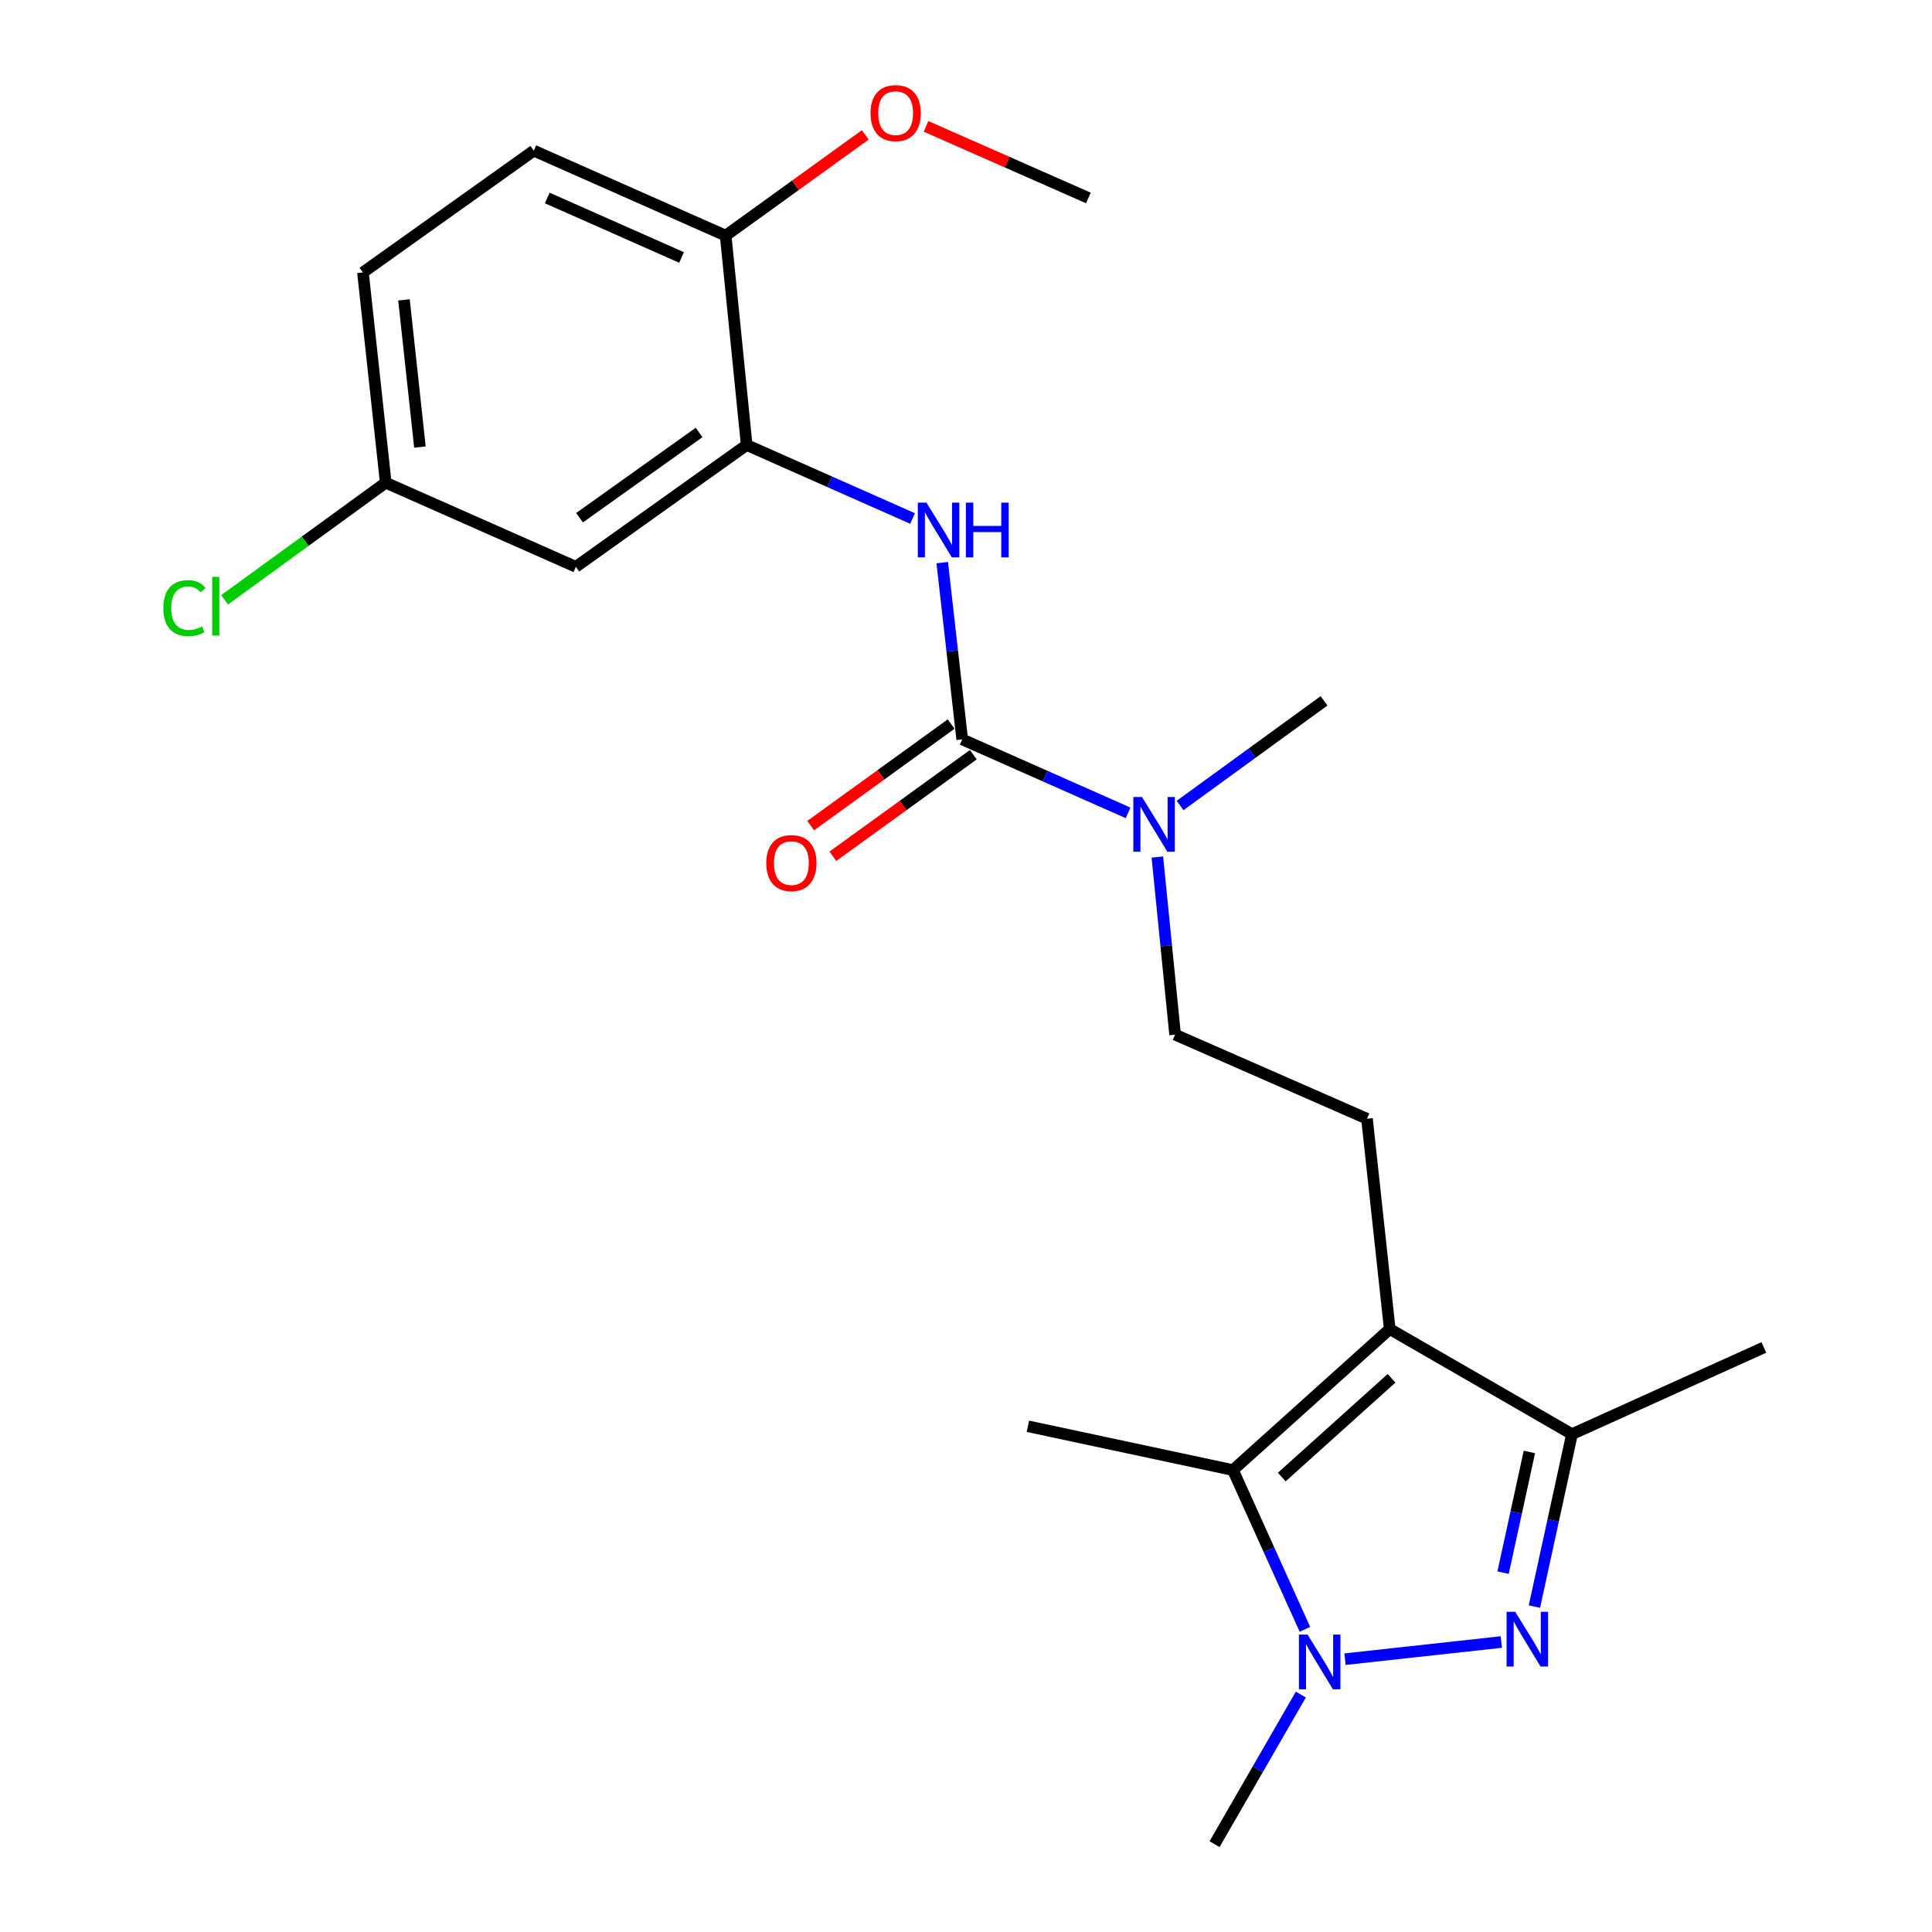 <?xml version='1.0' encoding='iso-8859-1'?>
<svg version='1.1' baseProfile='full'
              xmlns='http://www.w3.org/2000/svg'
                      xmlns:rdkit='http://www.rdkit.org/xml'
                      xmlns:xlink='http://www.w3.org/1999/xlink'
                  xml:space='preserve'
width='1000px' height='1000px' viewBox='0 0 1000 1000'>
<!-- END OF HEADER -->
<rect style='opacity:1.0;fill:#FFFFFF;stroke:none' width='1000' height='1000' x='0' y='0'> </rect>
<path class='bond-1' d='M 777.089,849.907 L 696.164,858.787' style='fill:none;fill-rule:evenodd;stroke:#0000FF;stroke-width:6px;stroke-linecap:butt;stroke-linejoin:miter;stroke-opacity:1' />
<path class='bond-3' d='M 794.21,831.557 L 803.935,786.938' style='fill:none;fill-rule:evenodd;stroke:#0000FF;stroke-width:6px;stroke-linecap:butt;stroke-linejoin:miter;stroke-opacity:1' />
<path class='bond-3' d='M 803.935,786.938 L 813.66,742.319' style='fill:none;fill-rule:evenodd;stroke:#000000;stroke-width:6px;stroke-linecap:butt;stroke-linejoin:miter;stroke-opacity:1' />
<path class='bond-3' d='M 777.994,814.001 L 784.802,782.768' style='fill:none;fill-rule:evenodd;stroke:#0000FF;stroke-width:6px;stroke-linecap:butt;stroke-linejoin:miter;stroke-opacity:1' />
<path class='bond-3' d='M 784.802,782.768 L 791.61,751.535' style='fill:none;fill-rule:evenodd;stroke:#000000;stroke-width:6px;stroke-linecap:butt;stroke-linejoin:miter;stroke-opacity:1' />
<path class='bond-0' d='M 719.329,687.903 L 813.66,742.319' style='fill:none;fill-rule:evenodd;stroke:#000000;stroke-width:6px;stroke-linecap:butt;stroke-linejoin:miter;stroke-opacity:1' />
<path class='bond-7' d='M 719.329,687.903 L 707.547,579.059' style='fill:none;fill-rule:evenodd;stroke:#000000;stroke-width:6px;stroke-linecap:butt;stroke-linejoin:miter;stroke-opacity:1' />
<path class='bond-23' d='M 719.329,687.903 L 638.172,760.911' style='fill:none;fill-rule:evenodd;stroke:#000000;stroke-width:6px;stroke-linecap:butt;stroke-linejoin:miter;stroke-opacity:1' />
<path class='bond-23' d='M 720.252,713.412 L 663.442,764.518' style='fill:none;fill-rule:evenodd;stroke:#000000;stroke-width:6px;stroke-linecap:butt;stroke-linejoin:miter;stroke-opacity:1' />
<path class='bond-2' d='M 675.427,843.341 L 656.8,802.126' style='fill:none;fill-rule:evenodd;stroke:#0000FF;stroke-width:6px;stroke-linecap:butt;stroke-linejoin:miter;stroke-opacity:1' />
<path class='bond-2' d='M 656.8,802.126 L 638.172,760.911' style='fill:none;fill-rule:evenodd;stroke:#000000;stroke-width:6px;stroke-linecap:butt;stroke-linejoin:miter;stroke-opacity:1' />
<path class='bond-15' d='M 673.319,877.107 L 650.98,915.826' style='fill:none;fill-rule:evenodd;stroke:#0000FF;stroke-width:6px;stroke-linecap:butt;stroke-linejoin:miter;stroke-opacity:1' />
<path class='bond-15' d='M 650.98,915.826 L 628.642,954.545' style='fill:none;fill-rule:evenodd;stroke:#000000;stroke-width:6px;stroke-linecap:butt;stroke-linejoin:miter;stroke-opacity:1' />
<path class='bond-17' d='M 638.172,760.911 L 532.048,738.24' style='fill:none;fill-rule:evenodd;stroke:#000000;stroke-width:6px;stroke-linecap:butt;stroke-linejoin:miter;stroke-opacity:1' />
<path class='bond-20' d='M 813.66,742.319 L 912.974,697.433' style='fill:none;fill-rule:evenodd;stroke:#000000;stroke-width:6px;stroke-linecap:butt;stroke-linejoin:miter;stroke-opacity:1' />
<path class='bond-4' d='M 498.041,382.706 L 540.97,401.722' style='fill:none;fill-rule:evenodd;stroke:#000000;stroke-width:6px;stroke-linecap:butt;stroke-linejoin:miter;stroke-opacity:1' />
<path class='bond-4' d='M 540.97,401.722 L 583.899,420.739' style='fill:none;fill-rule:evenodd;stroke:#0000FF;stroke-width:6px;stroke-linecap:butt;stroke-linejoin:miter;stroke-opacity:1' />
<path class='bond-5' d='M 498.041,382.706 L 492.87,336.961' style='fill:none;fill-rule:evenodd;stroke:#000000;stroke-width:6px;stroke-linecap:butt;stroke-linejoin:miter;stroke-opacity:1' />
<path class='bond-5' d='M 492.87,336.961 L 487.7,291.216' style='fill:none;fill-rule:evenodd;stroke:#0000FF;stroke-width:6px;stroke-linecap:butt;stroke-linejoin:miter;stroke-opacity:1' />
<path class='bond-10' d='M 492.303,374.772 L 455.955,401.058' style='fill:none;fill-rule:evenodd;stroke:#000000;stroke-width:6px;stroke-linecap:butt;stroke-linejoin:miter;stroke-opacity:1' />
<path class='bond-10' d='M 455.955,401.058 L 419.607,427.344' style='fill:none;fill-rule:evenodd;stroke:#FF0000;stroke-width:6px;stroke-linecap:butt;stroke-linejoin:miter;stroke-opacity:1' />
<path class='bond-10' d='M 503.778,390.639 L 467.43,416.925' style='fill:none;fill-rule:evenodd;stroke:#000000;stroke-width:6px;stroke-linecap:butt;stroke-linejoin:miter;stroke-opacity:1' />
<path class='bond-10' d='M 467.43,416.925 L 431.082,443.211' style='fill:none;fill-rule:evenodd;stroke:#FF0000;stroke-width:6px;stroke-linecap:butt;stroke-linejoin:miter;stroke-opacity:1' />
<path class='bond-6' d='M 472.336,268.369 L 429.406,249.352' style='fill:none;fill-rule:evenodd;stroke:#0000FF;stroke-width:6px;stroke-linecap:butt;stroke-linejoin:miter;stroke-opacity:1' />
<path class='bond-6' d='M 429.406,249.352 L 386.477,230.335' style='fill:none;fill-rule:evenodd;stroke:#000000;stroke-width:6px;stroke-linecap:butt;stroke-linejoin:miter;stroke-opacity:1' />
<path class='bond-9' d='M 386.477,230.335 L 298.064,293.379' style='fill:none;fill-rule:evenodd;stroke:#000000;stroke-width:6px;stroke-linecap:butt;stroke-linejoin:miter;stroke-opacity:1' />
<path class='bond-9' d='M 361.847,223.848 L 299.957,267.978' style='fill:none;fill-rule:evenodd;stroke:#000000;stroke-width:6px;stroke-linecap:butt;stroke-linejoin:miter;stroke-opacity:1' />
<path class='bond-11' d='M 386.477,230.335 L 375.598,121.96' style='fill:none;fill-rule:evenodd;stroke:#000000;stroke-width:6px;stroke-linecap:butt;stroke-linejoin:miter;stroke-opacity:1' />
<path class='bond-12' d='M 707.547,579.059 L 608.233,535.533' style='fill:none;fill-rule:evenodd;stroke:#000000;stroke-width:6px;stroke-linecap:butt;stroke-linejoin:miter;stroke-opacity:1' />
<path class='bond-8' d='M 599.043,443.594 L 603.638,489.564' style='fill:none;fill-rule:evenodd;stroke:#0000FF;stroke-width:6px;stroke-linecap:butt;stroke-linejoin:miter;stroke-opacity:1' />
<path class='bond-8' d='M 603.638,489.564 L 608.233,535.533' style='fill:none;fill-rule:evenodd;stroke:#000000;stroke-width:6px;stroke-linecap:butt;stroke-linejoin:miter;stroke-opacity:1' />
<path class='bond-21' d='M 610.813,416.916 L 648.067,389.835' style='fill:none;fill-rule:evenodd;stroke:#0000FF;stroke-width:6px;stroke-linecap:butt;stroke-linejoin:miter;stroke-opacity:1' />
<path class='bond-21' d='M 648.067,389.835 L 685.321,362.754' style='fill:none;fill-rule:evenodd;stroke:#000000;stroke-width:6px;stroke-linecap:butt;stroke-linejoin:miter;stroke-opacity:1' />
<path class='bond-14' d='M 298.064,293.379 L 199.654,249.841' style='fill:none;fill-rule:evenodd;stroke:#000000;stroke-width:6px;stroke-linecap:butt;stroke-linejoin:miter;stroke-opacity:1' />
<path class='bond-13' d='M 375.598,121.96 L 276.296,77.976' style='fill:none;fill-rule:evenodd;stroke:#000000;stroke-width:6px;stroke-linecap:butt;stroke-linejoin:miter;stroke-opacity:1' />
<path class='bond-13' d='M 352.773,133.266 L 283.261,102.478' style='fill:none;fill-rule:evenodd;stroke:#000000;stroke-width:6px;stroke-linecap:butt;stroke-linejoin:miter;stroke-opacity:1' />
<path class='bond-19' d='M 375.598,121.96 L 411.731,95.884' style='fill:none;fill-rule:evenodd;stroke:#000000;stroke-width:6px;stroke-linecap:butt;stroke-linejoin:miter;stroke-opacity:1' />
<path class='bond-19' d='M 411.731,95.884 L 447.864,69.809' style='fill:none;fill-rule:evenodd;stroke:#FF0000;stroke-width:6px;stroke-linecap:butt;stroke-linejoin:miter;stroke-opacity:1' />
<path class='bond-16' d='M 276.296,77.976 L 187.861,141.009' style='fill:none;fill-rule:evenodd;stroke:#000000;stroke-width:6px;stroke-linecap:butt;stroke-linejoin:miter;stroke-opacity:1' />
<path class='bond-18' d='M 199.654,249.841 L 157.944,280.152' style='fill:none;fill-rule:evenodd;stroke:#000000;stroke-width:6px;stroke-linecap:butt;stroke-linejoin:miter;stroke-opacity:1' />
<path class='bond-18' d='M 157.944,280.152 L 116.235,310.464' style='fill:none;fill-rule:evenodd;stroke:#00CC00;stroke-width:6px;stroke-linecap:butt;stroke-linejoin:miter;stroke-opacity:1' />
<path class='bond-24' d='M 199.654,249.841 L 187.861,141.009' style='fill:none;fill-rule:evenodd;stroke:#000000;stroke-width:6px;stroke-linecap:butt;stroke-linejoin:miter;stroke-opacity:1' />
<path class='bond-24' d='M 217.353,231.407 L 209.098,155.224' style='fill:none;fill-rule:evenodd;stroke:#000000;stroke-width:6px;stroke-linecap:butt;stroke-linejoin:miter;stroke-opacity:1' />
<path class='bond-22' d='M 479.302,65.405 L 521.325,83.934' style='fill:none;fill-rule:evenodd;stroke:#FF0000;stroke-width:6px;stroke-linecap:butt;stroke-linejoin:miter;stroke-opacity:1' />
<path class='bond-22' d='M 521.325,83.934 L 563.347,102.464' style='fill:none;fill-rule:evenodd;stroke:#000000;stroke-width:6px;stroke-linecap:butt;stroke-linejoin:miter;stroke-opacity:1' />
<path  class='atom-0' d='M 784.272 834.272
L 793.552 849.272
Q 794.472 850.752, 795.952 853.432
Q 797.432 856.112, 797.512 856.272
L 797.512 834.272
L 801.272 834.272
L 801.272 862.592
L 797.392 862.592
L 787.432 846.192
Q 786.272 844.272, 785.032 842.072
Q 783.832 839.872, 783.472 839.192
L 783.472 862.592
L 779.792 862.592
L 779.792 834.272
L 784.272 834.272
' fill='#0000FF'/>
<path  class='atom-2' d='M 676.799 846.065
L 686.079 861.065
Q 686.999 862.545, 688.479 865.225
Q 689.959 867.905, 690.039 868.065
L 690.039 846.065
L 693.799 846.065
L 693.799 874.385
L 689.919 874.385
L 679.959 857.985
Q 678.799 856.065, 677.559 853.865
Q 676.359 851.665, 675.999 850.985
L 675.999 874.385
L 672.319 874.385
L 672.319 846.065
L 676.799 846.065
' fill='#0000FF'/>
<path  class='atom-6' d='M 479.531 260.17
L 488.811 275.17
Q 489.731 276.65, 491.211 279.33
Q 492.691 282.01, 492.771 282.17
L 492.771 260.17
L 496.531 260.17
L 496.531 288.49
L 492.651 288.49
L 482.691 272.09
Q 481.531 270.17, 480.291 267.97
Q 479.091 265.77, 478.731 265.09
L 478.731 288.49
L 475.051 288.49
L 475.051 260.17
L 479.531 260.17
' fill='#0000FF'/>
<path  class='atom-6' d='M 499.931 260.17
L 503.771 260.17
L 503.771 272.21
L 518.251 272.21
L 518.251 260.17
L 522.091 260.17
L 522.091 288.49
L 518.251 288.49
L 518.251 275.41
L 503.771 275.41
L 503.771 288.49
L 499.931 288.49
L 499.931 260.17
' fill='#0000FF'/>
<path  class='atom-9' d='M 591.094 412.54
L 600.374 427.54
Q 601.294 429.02, 602.774 431.7
Q 604.254 434.38, 604.334 434.54
L 604.334 412.54
L 608.094 412.54
L 608.094 440.86
L 604.214 440.86
L 594.254 424.46
Q 593.094 422.54, 591.854 420.34
Q 590.654 418.14, 590.294 417.46
L 590.294 440.86
L 586.614 440.86
L 586.614 412.54
L 591.094 412.54
' fill='#0000FF'/>
<path  class='atom-11' d='M 396.617 446.732
Q 396.617 439.932, 399.977 436.132
Q 403.337 432.332, 409.617 432.332
Q 415.897 432.332, 419.257 436.132
Q 422.617 439.932, 422.617 446.732
Q 422.617 453.612, 419.217 457.532
Q 415.817 461.412, 409.617 461.412
Q 403.377 461.412, 399.977 457.532
Q 396.617 453.652, 396.617 446.732
M 409.617 458.212
Q 413.937 458.212, 416.257 455.332
Q 418.617 452.412, 418.617 446.732
Q 418.617 441.172, 416.257 438.372
Q 413.937 435.532, 409.617 435.532
Q 405.297 435.532, 402.937 438.332
Q 400.617 441.132, 400.617 446.732
Q 400.617 452.452, 402.937 455.332
Q 405.297 458.212, 409.617 458.212
' fill='#FF0000'/>
<path  class='atom-19' d='M 84.556 314.757
Q 84.556 307.717, 87.836 304.037
Q 91.156 300.317, 97.436 300.317
Q 103.276 300.317, 106.396 304.437
L 103.756 306.597
Q 101.476 303.597, 97.436 303.597
Q 93.156 303.597, 90.876 306.477
Q 88.636 309.317, 88.636 314.757
Q 88.636 320.357, 90.956 323.237
Q 93.316 326.117, 97.876 326.117
Q 100.996 326.117, 104.636 324.237
L 105.756 327.237
Q 104.276 328.197, 102.036 328.757
Q 99.796 329.317, 97.316 329.317
Q 91.156 329.317, 87.836 325.557
Q 84.556 321.797, 84.556 314.757
' fill='#00CC00'/>
<path  class='atom-19' d='M 109.836 298.597
L 113.516 298.597
L 113.516 328.957
L 109.836 328.957
L 109.836 298.597
' fill='#00CC00'/>
<path  class='atom-20' d='M 450.576 58.55
Q 450.576 51.75, 453.936 47.95
Q 457.296 44.15, 463.576 44.15
Q 469.856 44.15, 473.216 47.95
Q 476.576 51.75, 476.576 58.55
Q 476.576 65.43, 473.176 69.35
Q 469.776 73.23, 463.576 73.23
Q 457.336 73.23, 453.936 69.35
Q 450.576 65.47, 450.576 58.55
M 463.576 70.03
Q 467.896 70.03, 470.216 67.15
Q 472.576 64.23, 472.576 58.55
Q 472.576 52.99, 470.216 50.19
Q 467.896 47.35, 463.576 47.35
Q 459.256 47.35, 456.896 50.15
Q 454.576 52.95, 454.576 58.55
Q 454.576 64.27, 456.896 67.15
Q 459.256 70.03, 463.576 70.03
' fill='#FF0000'/>
</svg>
